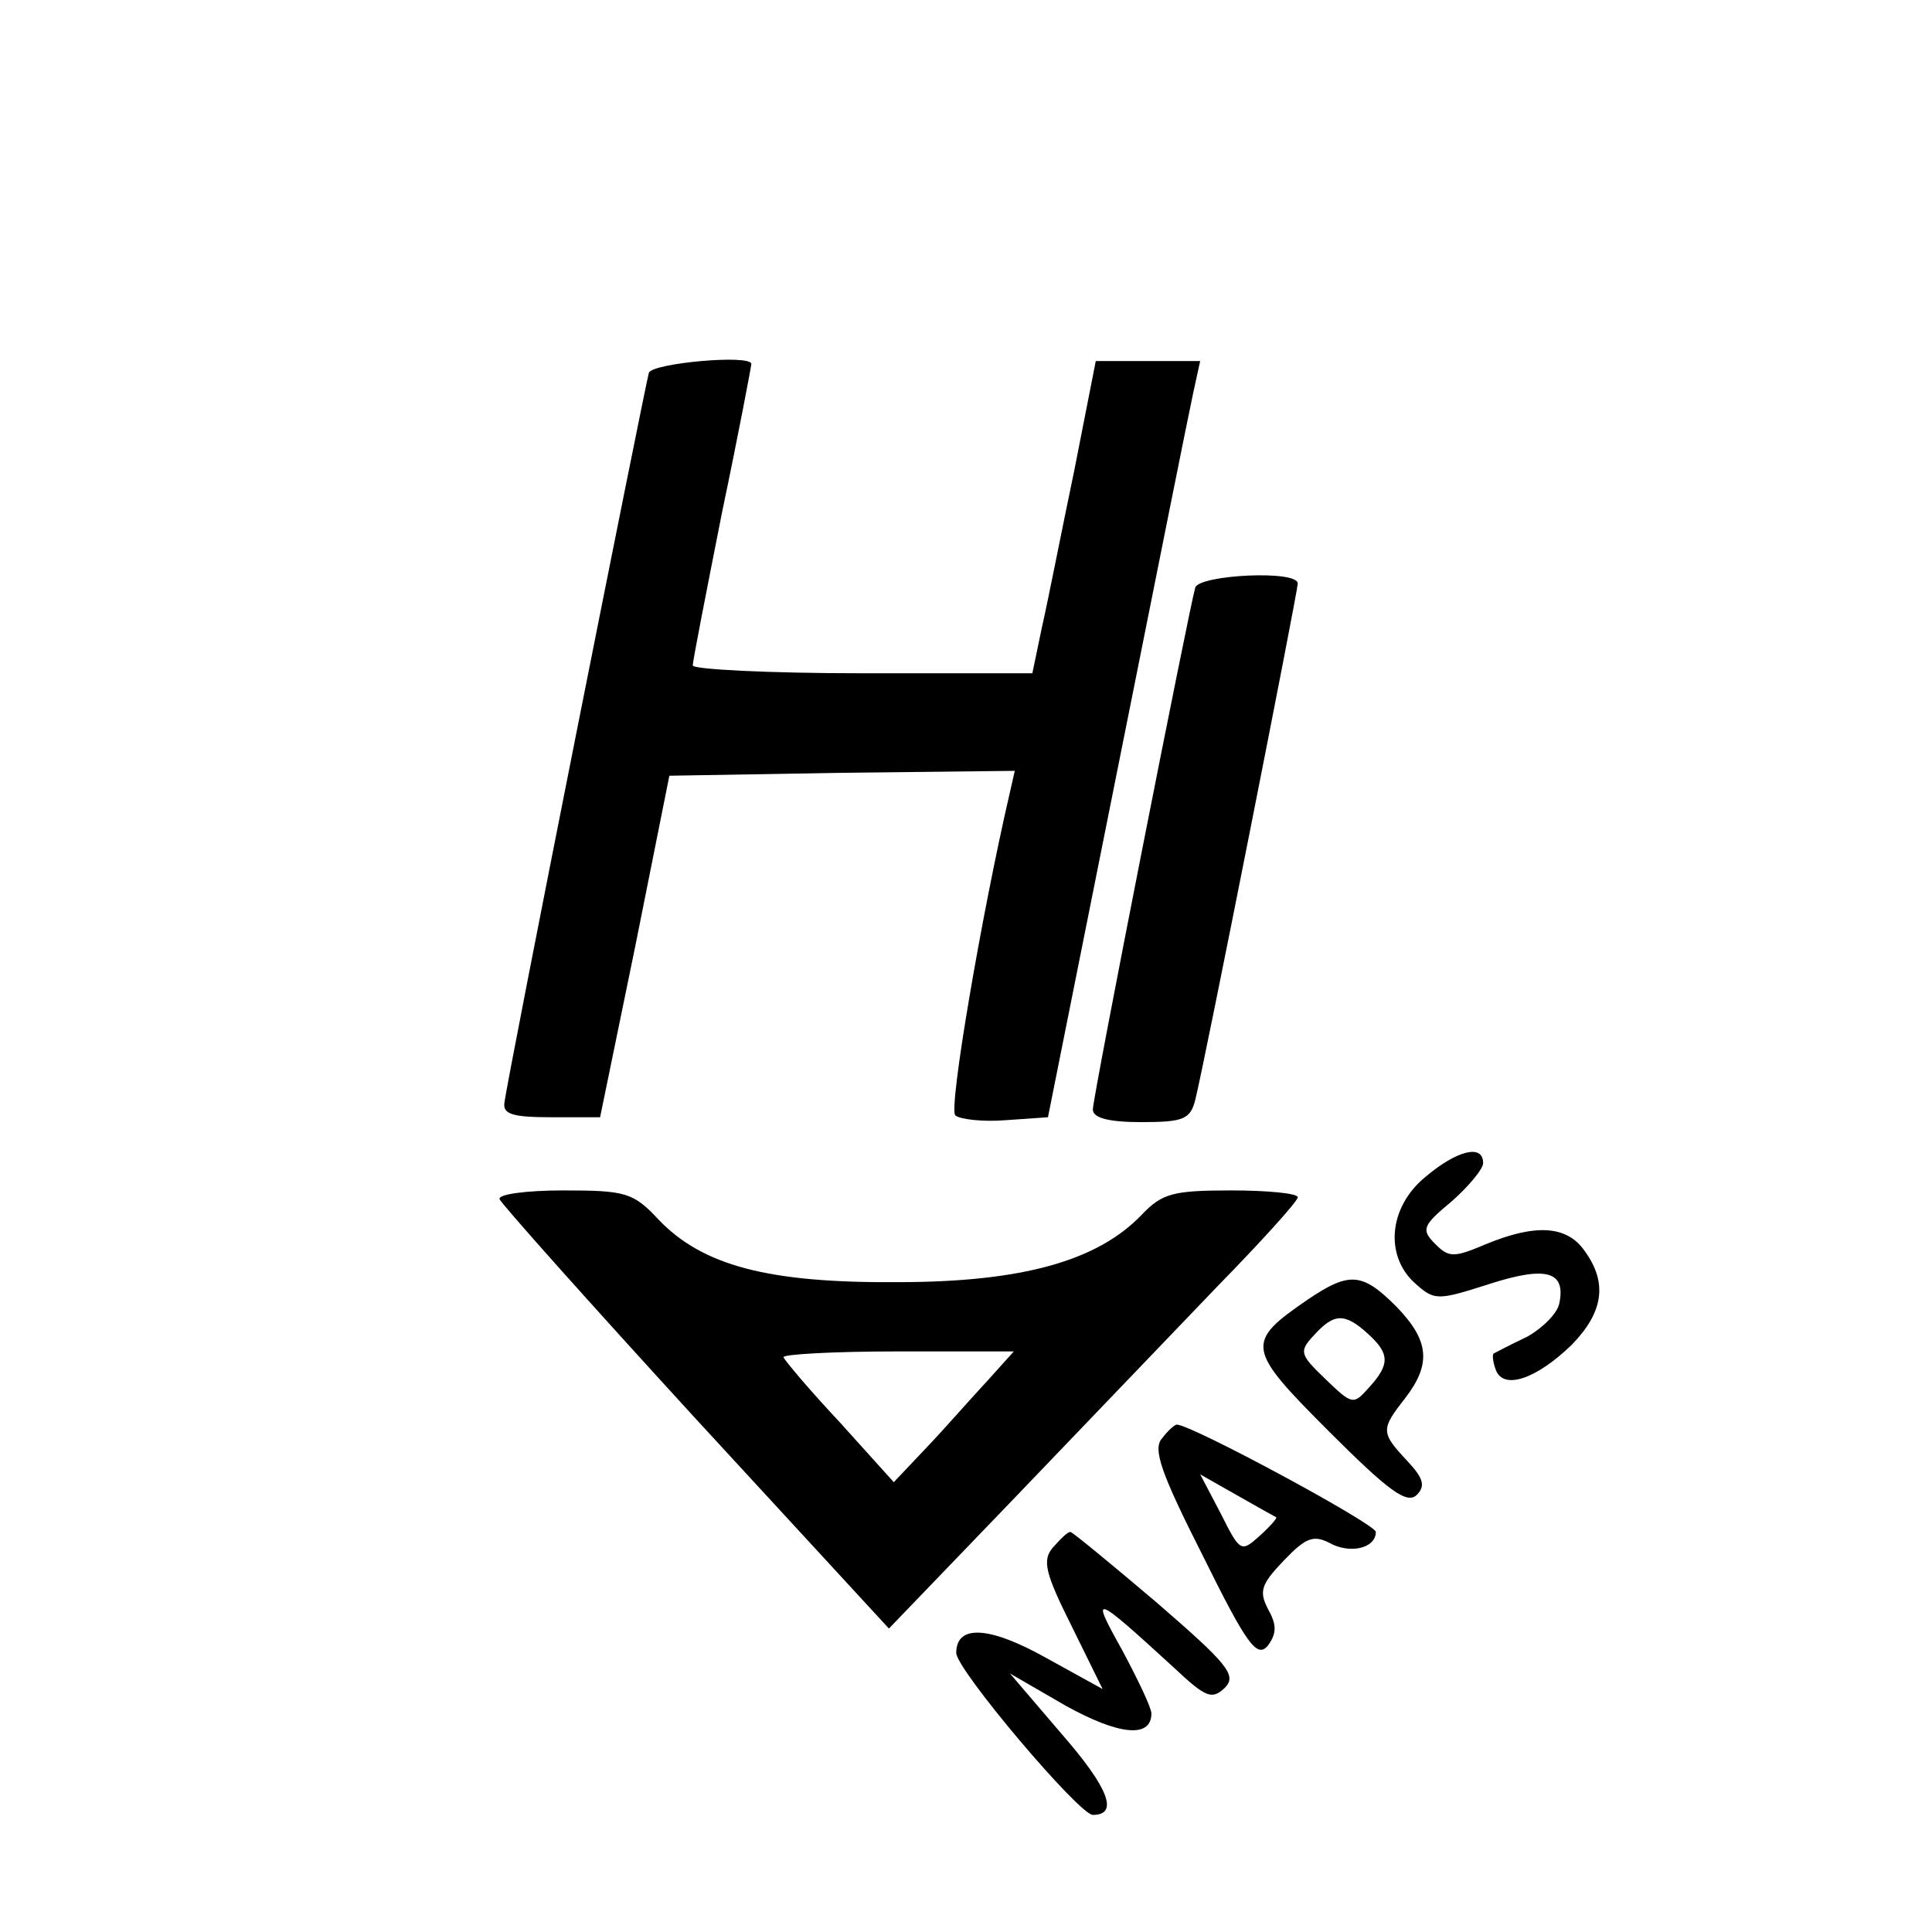 <?xml version="1.0" standalone="no"?>
<!DOCTYPE svg PUBLIC "-//W3C//DTD SVG 20010904//EN"
 "http://www.w3.org/TR/2001/REC-SVG-20010904/DTD/svg10.dtd">
<svg version="1.0" xmlns="http://www.w3.org/2000/svg"
 width="198pt" height="198pt" viewBox="0 0 198 198"
 preserveAspectRatio="xMidYMid meet">
<g transform="translate(0,198) scale(0.1,-0.1)"
fill="#000000" stroke="none">
<path d="M665 1598 c-4 -14 -145 -722 -148 -748 -2 -12 9 -15 48 -15 l50 0 36
175 35 175 177 3 177 2 -5 -22 c-29 -125 -63 -324 -56 -331 4 -4 28 -7 52 -5
l43 3 71 355 c39 195 74 370 78 388 l7 32 -54 0 -53 0 -22 -112 c-13 -62 -27
-134 -33 -160 l-10 -48 -174 0 c-96 0 -174 4 -174 8 0 5 14 76 30 157 17 81
30 150 30 152 0 10 -101 1 -105 -9z"/>
<path d="M1225 1378 c-6 -20 -105 -522 -105 -535 0 -9 17 -13 50 -13 43 0 50
3 55 23 10 40 105 521 105 529 0 14 -100 9 -105 -4z"/>
<path d="M1461 774 c-38 -31 -42 -81 -11 -109 20 -18 23 -18 76 -1 59 19 79
13 72 -20 -2 -10 -17 -25 -33 -34 -17 -8 -32 -16 -34 -17 -2 -1 -1 -9 2 -17 8
-21 42 -9 78 26 32 33 37 63 13 96 -18 26 -50 28 -101 7 -33 -14 -38 -14 -52
0 -15 15 -13 19 17 44 17 15 32 33 32 39 0 20 -27 13 -59 -14z"/>
<path d="M512 751 c2 -5 92 -106 201 -225 l198 -215 127 132 c70 73 164 171
209 218 46 47 83 88 83 92 0 4 -31 7 -68 7 -60 0 -71 -3 -92 -25 -45 -47 -122
-69 -250 -69 -133 -1 -200 17 -245 64 -26 28 -34 30 -98 30 -38 0 -67 -4 -65
-9z m500 -186 c-15 -16 -42 -47 -61 -67 l-35 -37 -55 61 c-31 33 -57 64 -58
67 -2 3 51 6 116 6 l120 0 -27 -30z"/>
<path d="M1340 648 c-64 -44 -63 -50 22 -135 61 -61 80 -75 90 -65 9 9 7 17
-10 35 -27 29 -27 32 -2 64 27 35 25 59 -9 94 -35 35 -48 36 -91 7z m62 -35
c22 -20 23 -31 1 -55 -16 -18 -17 -18 -45 9 -26 25 -27 28 -11 45 20 22 31 23
55 1z"/>
<path d="M1191 506 c-10 -11 -1 -36 42 -121 45 -91 55 -104 66 -92 9 12 10 21
1 37 -10 19 -8 26 16 51 22 23 30 26 46 18 21 -12 48 -6 48 11 0 8 -189 110
-204 110 -2 0 -9 -6 -15 -14z m117 -81 c1 -1 -7 -10 -17 -19 -19 -17 -20 -17
-40 23 l-21 40 37 -21 c21 -12 39 -22 41 -23z"/>
<path d="M1079 394 c-11 -13 -8 -26 19 -80 l32 -65 -58 32 c-59 33 -92 34 -92
5 0 -17 126 -166 140 -166 27 0 16 28 -32 83 l-53 62 57 -33 c54 -30 88 -34
88 -8 0 6 -14 35 -30 65 -33 59 -30 58 53 -18 33 -31 39 -33 52 -21 13 13 4
24 -70 88 -46 39 -86 72 -88 72 -3 0 -10 -7 -18 -16z"/>
</g>
</svg>

